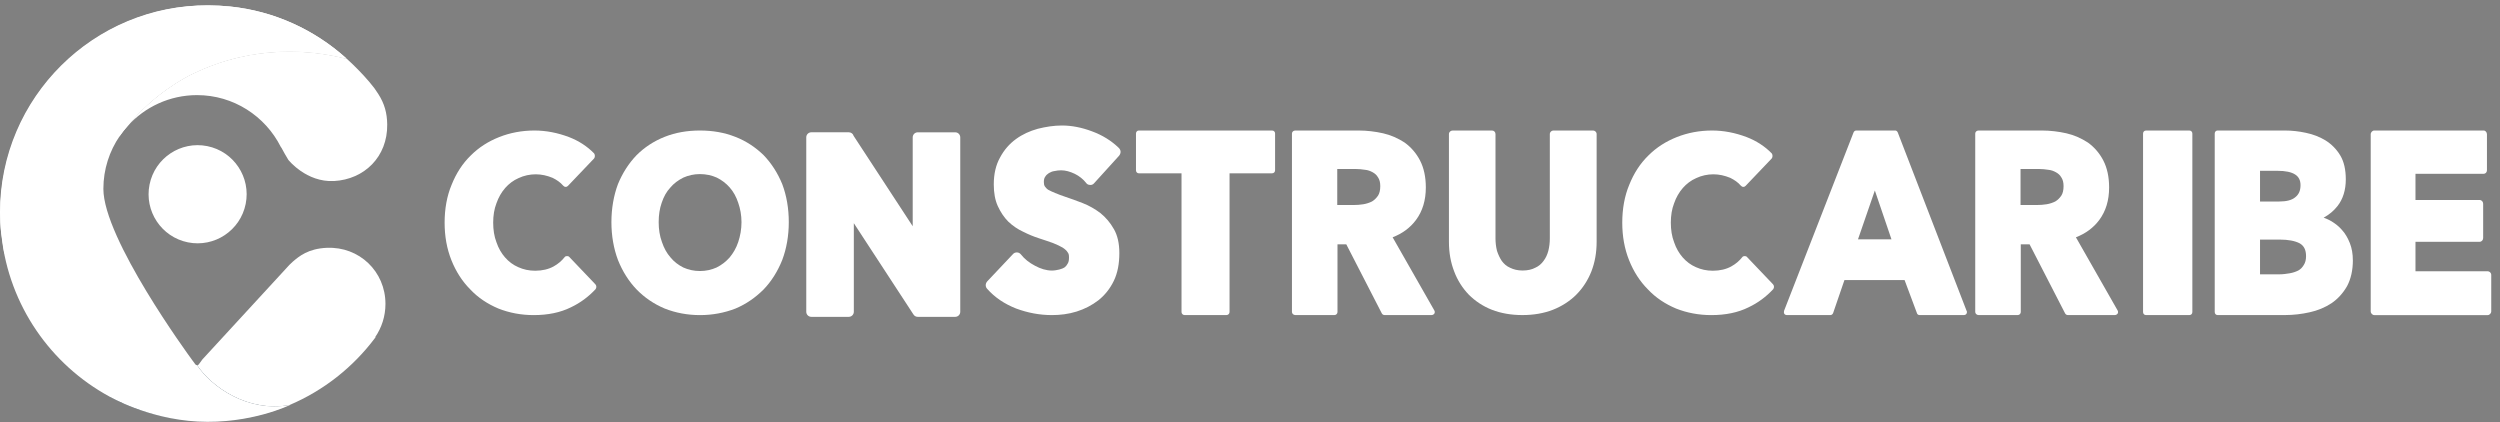 <svg xmlns="http://www.w3.org/2000/svg" width="219" height="37" viewBox="0 0 219 37" fill="none"><rect x="0" y="0" width="219" height="37" fill="#808080" stroke="none"/><path d="M52.173 25.331C51.555 25.992 50.851 26.522 50.013 26.92C49.086 27.382 47.985 27.603 46.752 27.603C45.65 27.603 44.614 27.404 43.665 27.03C42.717 26.632 41.879 26.081 41.197 25.353C40.49 24.646 39.94 23.785 39.544 22.793C39.147 21.801 38.948 20.699 38.948 19.506C38.948 18.312 39.147 17.167 39.566 16.175C39.964 15.183 40.514 14.323 41.242 13.616C41.949 12.909 42.784 12.382 43.732 12.006C44.681 11.632 45.715 11.433 46.819 11.433C47.832 11.433 48.847 11.632 49.838 12.006C50.698 12.336 51.447 12.823 52.044 13.438C52.087 13.506 52.111 13.57 52.111 13.659C52.111 13.748 52.089 13.812 52.044 13.879L49.752 16.283C49.709 16.326 49.642 16.372 49.553 16.372C49.465 16.372 49.4 16.328 49.333 16.261C49.091 15.974 48.761 15.753 48.406 15.578C47.923 15.38 47.437 15.269 46.929 15.269C46.421 15.269 45.892 15.38 45.43 15.6C44.968 15.799 44.57 16.108 44.261 16.46C43.931 16.834 43.665 17.299 43.49 17.804C43.292 18.312 43.203 18.885 43.203 19.503C43.203 20.122 43.292 20.716 43.49 21.224C43.668 21.753 43.931 22.194 44.24 22.547C44.57 22.923 44.946 23.208 45.408 23.407C45.849 23.606 46.335 23.716 46.886 23.716C47.504 23.716 48.054 23.584 48.495 23.34C48.892 23.119 49.201 22.856 49.465 22.523C49.508 22.456 49.596 22.434 49.663 22.434H49.685C49.752 22.434 49.838 22.456 49.884 22.523L52.154 24.904C52.264 25.015 52.264 25.214 52.175 25.324L52.173 25.331Z" fill="white"></path><path d="M69.098 19.463C69.098 20.654 68.899 21.78 68.525 22.772C68.128 23.764 67.577 24.646 66.895 25.353C66.188 26.059 65.374 26.632 64.426 27.03C63.456 27.406 62.419 27.603 61.318 27.603C60.217 27.603 59.18 27.404 58.232 27.03C57.283 26.632 56.445 26.059 55.763 25.353C55.081 24.646 54.527 23.764 54.132 22.772C53.759 21.78 53.56 20.654 53.56 19.463C53.56 18.272 53.759 17.124 54.132 16.132C54.53 15.161 55.081 14.301 55.763 13.594C56.445 12.911 57.283 12.358 58.232 11.984C59.18 11.608 60.214 11.433 61.318 11.433C62.422 11.433 63.456 11.61 64.405 11.984C65.374 12.358 66.191 12.911 66.895 13.594C67.577 14.301 68.128 15.161 68.525 16.132C68.901 17.124 69.098 18.25 69.098 19.463ZM63.919 22.551C64.227 22.178 64.491 21.734 64.668 21.205C64.845 20.675 64.955 20.081 64.955 19.463C64.955 18.844 64.845 18.272 64.668 17.764C64.491 17.234 64.249 16.793 63.919 16.419C63.61 16.067 63.236 15.78 62.793 15.559C62.352 15.36 61.845 15.25 61.316 15.25C60.786 15.25 60.303 15.36 59.86 15.559C59.419 15.78 59.022 16.067 58.713 16.441C58.383 16.793 58.141 17.234 57.964 17.764C57.786 18.272 57.7 18.844 57.7 19.463C57.7 20.081 57.789 20.675 57.987 21.205C58.165 21.734 58.406 22.175 58.737 22.551C59.046 22.928 59.419 23.213 59.86 23.433C60.3 23.632 60.786 23.742 61.316 23.742C61.845 23.742 62.329 23.632 62.772 23.433C63.212 23.213 63.588 22.925 63.919 22.551Z" fill="white"></path><path d="M84.119 12.029V27.314C84.119 27.556 83.921 27.755 83.679 27.755H80.394C80.216 27.755 80.085 27.667 79.996 27.513L74.795 19.551V27.314C74.795 27.556 74.597 27.755 74.355 27.755H71.07C70.828 27.755 70.629 27.556 70.629 27.314V12.029C70.629 11.787 70.828 11.588 71.07 11.588H74.355C74.553 11.588 74.731 11.72 74.774 11.897L79.953 19.817V12.031C79.953 11.789 80.152 11.59 80.394 11.59H83.679C83.921 11.59 84.119 11.789 84.119 12.031V12.029Z" fill="white"></path><path d="M97.571 20.056C97.902 20.629 98.055 21.336 98.055 22.174C98.055 23.102 97.902 23.916 97.571 24.602C97.241 25.285 96.779 25.86 96.225 26.301C95.653 26.742 95.014 27.072 94.308 27.293C93.601 27.513 92.876 27.602 92.148 27.602C91.068 27.602 90.031 27.403 89.018 27.029C88.005 26.631 87.146 26.059 86.483 25.309C86.305 25.131 86.305 24.846 86.483 24.647L88.731 22.265C88.82 22.155 88.951 22.112 89.083 22.112C89.215 22.112 89.346 22.179 89.435 22.29C89.744 22.687 90.163 23.018 90.67 23.282C91.154 23.545 91.662 23.701 92.148 23.701C92.368 23.701 92.588 23.658 92.787 23.612C92.964 23.569 93.139 23.502 93.271 23.413C93.381 23.325 93.469 23.214 93.534 23.083C93.623 22.951 93.644 22.752 93.644 22.553C93.644 22.354 93.623 22.222 93.534 22.112C93.446 21.959 93.292 21.825 93.094 21.693C92.873 21.561 92.586 21.429 92.255 21.295C91.904 21.163 91.484 21.032 91.022 20.876C90.536 20.722 90.074 20.523 89.634 20.303C89.15 20.083 88.707 19.773 88.333 19.421C87.957 19.047 87.651 18.582 87.407 18.053C87.165 17.523 87.055 16.884 87.055 16.155C87.055 15.252 87.232 14.456 87.606 13.795C87.957 13.133 88.422 12.604 88.994 12.185C89.567 11.765 90.206 11.478 90.912 11.281C91.619 11.104 92.323 10.994 93.029 10.994C93.889 10.994 94.77 11.171 95.651 11.502C96.554 11.832 97.349 12.319 98.009 12.959C98.098 13.047 98.163 13.179 98.163 13.289C98.163 13.421 98.12 13.531 98.031 13.642L95.85 16.045C95.761 16.155 95.629 16.222 95.474 16.198C95.342 16.198 95.21 16.131 95.143 16.021C94.88 15.69 94.547 15.424 94.152 15.228C93.733 15.029 93.335 14.919 92.962 14.919C92.763 14.919 92.564 14.94 92.366 14.986C92.189 15.007 92.035 15.074 91.882 15.163C91.75 15.252 91.64 15.34 91.552 15.494C91.484 15.582 91.441 15.736 91.441 15.935C91.441 16.112 91.463 16.222 91.53 16.332C91.597 16.421 91.683 16.531 91.817 16.62C91.995 16.709 92.191 16.819 92.435 16.908C92.698 17.018 92.986 17.128 93.316 17.238C93.8 17.392 94.308 17.59 94.837 17.789C95.409 18.01 95.938 18.319 96.403 18.671C96.865 19.047 97.262 19.51 97.571 20.061V20.056Z" fill="white"></path><path d="M111.697 11.698V14.918C111.697 15.072 111.587 15.182 111.434 15.182H107.708V27.336C107.708 27.468 107.598 27.599 107.445 27.599H103.764C103.611 27.599 103.501 27.468 103.501 27.336V15.182H99.754C99.622 15.182 99.512 15.072 99.512 14.918V11.698C99.512 11.545 99.622 11.434 99.754 11.434H111.436C111.589 11.434 111.699 11.545 111.699 11.698H111.697Z" fill="white"></path><path d="M125.648 27.468C125.605 27.535 125.516 27.599 125.406 27.599H121.285C121.175 27.599 121.087 27.532 121.043 27.446L117.935 21.403H117.164V27.336C117.164 27.468 117.054 27.599 116.901 27.599H113.463C113.309 27.599 113.175 27.468 113.175 27.336V11.698C113.175 11.545 113.307 11.434 113.463 11.434H119.039C119.746 11.434 120.471 11.523 121.156 11.676C121.838 11.83 122.478 12.117 123.052 12.493C123.603 12.891 124.065 13.421 124.396 14.061C124.726 14.7 124.903 15.493 124.903 16.421C124.903 17.545 124.616 18.494 124.044 19.265C123.536 19.948 122.854 20.456 121.994 20.787L125.653 27.206C125.696 27.273 125.696 27.384 125.653 27.47L125.648 27.468ZM120.711 15.534C120.6 15.335 120.447 15.204 120.249 15.093C120.05 14.983 119.829 14.895 119.566 14.873C119.303 14.83 119.037 14.806 118.795 14.806H117.143V17.959H118.575C118.862 17.959 119.147 17.938 119.434 17.892C119.698 17.849 119.964 17.76 120.184 17.65C120.404 17.518 120.557 17.363 120.713 17.142C120.845 16.943 120.912 16.658 120.912 16.303C120.912 15.973 120.845 15.731 120.713 15.532L120.711 15.534Z" fill="white"></path><path d="M139.865 11.742V21.183C139.865 22.132 139.711 22.992 139.402 23.785C139.093 24.557 138.653 25.242 138.081 25.815C137.53 26.366 136.824 26.829 136.031 27.138C135.238 27.447 134.333 27.6 133.364 27.6C132.394 27.6 131.491 27.447 130.696 27.138C129.904 26.829 129.219 26.366 128.668 25.815C128.117 25.242 127.677 24.557 127.389 23.785C127.08 22.992 126.927 22.132 126.927 21.183V11.742C126.927 11.565 127.08 11.433 127.258 11.433H130.696C130.873 11.433 131.005 11.565 131.005 11.742V20.874C131.005 21.25 131.048 21.624 131.137 21.976C131.247 22.307 131.379 22.595 131.556 22.858C131.754 23.122 131.975 23.321 132.284 23.455C132.593 23.608 132.945 23.697 133.385 23.697C133.826 23.697 134.202 23.608 134.487 23.455C134.795 23.323 135.037 23.102 135.214 22.858C135.413 22.595 135.545 22.307 135.633 21.976C135.722 21.624 135.765 21.269 135.765 20.874V11.742C135.765 11.565 135.918 11.433 136.074 11.433H139.556C139.709 11.433 139.865 11.565 139.865 11.742Z" fill="white"></path><path d="M155.335 25.331C154.717 25.992 154.013 26.522 153.175 26.92C152.248 27.382 151.147 27.603 149.914 27.603C148.812 27.603 147.776 27.404 146.827 27.03C145.879 26.632 145.041 26.081 144.359 25.353C143.652 24.646 143.102 23.785 142.707 22.793C142.309 21.801 142.11 20.699 142.11 19.506C142.11 18.312 142.309 17.167 142.728 16.175C143.126 15.183 143.676 14.323 144.404 13.616C145.111 12.909 145.946 12.382 146.894 12.006C147.843 11.632 148.877 11.433 149.981 11.433C150.994 11.433 152.009 11.632 153 12.006C153.86 12.336 154.609 12.823 155.206 13.438C155.249 13.506 155.273 13.57 155.273 13.659C155.273 13.748 155.251 13.812 155.206 13.879L152.914 16.283C152.871 16.326 152.804 16.372 152.715 16.372C152.627 16.372 152.562 16.328 152.495 16.261C152.253 15.974 151.923 15.753 151.568 15.578C151.085 15.38 150.599 15.269 150.091 15.269C149.583 15.269 149.054 15.38 148.592 15.6C148.13 15.799 147.733 16.108 147.424 16.46C147.093 16.834 146.827 17.299 146.653 17.804C146.454 18.312 146.365 18.885 146.365 19.503C146.365 20.122 146.454 20.716 146.653 21.224C146.83 21.753 147.093 22.194 147.402 22.547C147.733 22.923 148.108 23.208 148.571 23.407C149.011 23.606 149.497 23.716 150.048 23.716C150.666 23.716 151.216 23.584 151.657 23.34C152.055 23.119 152.363 22.856 152.627 22.523C152.67 22.456 152.759 22.434 152.826 22.434H152.847C152.914 22.434 153 22.456 153.046 22.523L155.316 24.904C155.426 25.015 155.426 25.214 155.337 25.324L155.335 25.331Z" fill="white"></path><path d="M172.305 27.337C172.305 27.49 172.195 27.6 172.042 27.6H168.141C168.052 27.6 167.942 27.533 167.921 27.423L166.841 24.533H161.573L160.582 27.423C160.539 27.533 160.45 27.6 160.34 27.6H156.526C156.437 27.6 156.348 27.557 156.305 27.49C156.262 27.401 156.262 27.313 156.284 27.226L162.368 11.61C162.411 11.5 162.5 11.433 162.61 11.433H166.027C166.115 11.433 166.204 11.5 166.247 11.61L172.264 27.205C172.286 27.248 172.307 27.294 172.307 27.337H172.305ZM164.238 16.683L162.761 20.963H165.692L164.236 16.683H164.238Z" fill="white"></path><path d="M185.504 27.468C185.461 27.535 185.372 27.599 185.262 27.599H181.141C181.031 27.599 180.943 27.532 180.899 27.446L177.791 21.403H177.02V27.336C177.02 27.468 176.91 27.599 176.757 27.599H173.319C173.165 27.599 173.031 27.468 173.031 27.336V11.698C173.031 11.545 173.163 11.434 173.319 11.434H178.895C179.602 11.434 180.327 11.523 181.012 11.676C181.694 11.83 182.334 12.117 182.908 12.493C183.459 12.891 183.921 13.421 184.252 14.061C184.582 14.7 184.759 15.493 184.759 16.421C184.759 17.545 184.472 18.494 183.9 19.265C183.392 19.948 182.71 20.456 181.85 20.787L185.509 27.206C185.552 27.273 185.552 27.384 185.509 27.47L185.504 27.468ZM180.567 15.534C180.456 15.335 180.303 15.204 180.104 15.093C179.906 14.983 179.685 14.895 179.422 14.873C179.159 14.83 178.893 14.806 178.651 14.806H176.999V17.959H178.431C178.718 17.959 179.003 17.938 179.29 17.892C179.554 17.849 179.82 17.76 180.04 17.65C180.26 17.518 180.413 17.363 180.569 17.142C180.701 16.943 180.768 16.658 180.768 16.303C180.768 15.973 180.701 15.731 180.569 15.532L180.567 15.534Z" fill="white"></path><path d="M192.05 11.698V27.338C192.05 27.491 191.939 27.602 191.786 27.602H187.996C187.843 27.602 187.732 27.491 187.732 27.338V11.698C187.732 11.545 187.843 11.434 187.996 11.434H191.786C191.939 11.434 192.05 11.545 192.05 11.698Z" fill="white"></path><path d="M206.112 22.793C206.112 23.674 205.935 24.446 205.604 25.064C205.252 25.682 204.788 26.19 204.237 26.564C203.665 26.938 203.025 27.204 202.319 27.357C201.637 27.511 200.909 27.599 200.181 27.599H194.252C194.12 27.599 194.01 27.489 194.01 27.336V11.698C194.01 11.545 194.12 11.434 194.252 11.434H200.181C200.777 11.434 201.371 11.501 201.989 11.633C202.628 11.765 203.2 11.986 203.708 12.295C204.237 12.625 204.678 13.066 205.008 13.617C205.338 14.168 205.492 14.875 205.492 15.714C205.492 16.641 205.25 17.434 204.764 18.053C204.433 18.472 204.036 18.803 203.552 19.066C203.751 19.133 203.926 19.22 204.103 19.308C204.5 19.529 204.852 19.792 205.14 20.125C205.449 20.456 205.669 20.854 205.846 21.295C206.023 21.736 206.109 22.244 206.109 22.795L206.112 22.793ZM201.526 16.22C201.526 15.8 201.373 15.491 201.064 15.292C200.734 15.072 200.205 14.962 199.498 14.962H197.978V17.652H199.654C200.272 17.652 200.755 17.542 201.064 17.279C201.373 17.037 201.526 16.706 201.526 16.22ZM197.978 24.029H199.74C200.004 24.029 200.291 23.986 200.578 23.94C200.842 23.897 201.107 23.808 201.328 23.698C201.526 23.588 201.68 23.435 201.811 23.214C201.943 23.015 202.01 22.752 202.01 22.443C202.01 21.892 201.833 21.539 201.459 21.319C201.04 21.098 200.447 20.988 199.719 20.988H197.978V24.031V24.029Z" fill="white"></path><path d="M218.233 24.073V27.272C218.233 27.449 218.08 27.603 217.925 27.603H207.983C207.829 27.603 207.674 27.449 207.674 27.272V11.764C207.674 11.586 207.827 11.433 207.983 11.433H217.57C217.723 11.433 217.857 11.586 217.857 11.764V14.917C217.857 15.094 217.726 15.226 217.57 15.226H211.596V17.519H217.216C217.393 17.519 217.525 17.673 217.525 17.85V20.85C217.525 21.027 217.393 21.181 217.216 21.181H211.596V23.762H217.922C218.075 23.762 218.231 23.893 218.231 24.071L218.233 24.073Z" fill="white"></path><path d="M25.02 23.574C24.983 23.62 24.951 23.664 25.02 23.574Z" fill="url(#paint0_linear_446_2800)"></path><path d="M25.067 23.52C25.054 23.535 25.044 23.551 25.033 23.563C25.051 23.54 25.067 23.52 25.067 23.52Z" fill="#0F2732"></path><path d="M28.63 21.708C26.985 21.78 26.188 22.462 25.647 22.923C25.513 23.033 25.17 23.38 25.062 23.519C25.062 23.519 25.048 23.538 25.031 23.56C25.026 23.565 25.024 23.57 25.019 23.574C24.983 23.62 24.952 23.663 25.019 23.574C25.024 23.57 25.026 23.565 25.031 23.56C25.041 23.548 25.05 23.536 25.062 23.519L17.723 31.494C17.723 31.494 17.711 31.511 17.707 31.518L17.412 31.921C17.376 31.968 17.323 31.995 17.264 31.995C18.518 33.888 21.713 36.145 25.35 35.484C28.348 34.214 30.936 32.167 32.861 29.594L32.914 29.61L32.861 29.541C33.431 28.712 33.766 27.708 33.766 26.625C33.766 23.78 31.472 21.585 28.633 21.71L28.63 21.708Z" fill="white"></path><path d="M30.262 5.13C30.214 5.114 30.166 5.104 30.12 5.092C27.477 4.438 22.372 3.8 16.901 6.453C16.273 6.733 13.364 8.277 11.185 11.035C12.686 9.377 14.856 8.332 17.262 8.332C20.461 8.332 23.236 10.175 24.589 12.853C24.635 12.921 24.663 12.961 24.663 12.961C24.766 13.153 25.138 13.831 25.262 14.008C25.262 14.008 26.833 15.99 29.266 15.858C31.909 15.714 33.959 13.74 33.92 10.896C33.906 9.906 33.688 9.089 33.133 8.224C33.068 8.123 32.836 7.776 32.797 7.728C32.218 6.968 31.531 6.247 30.851 5.588C30.666 5.411 30.48 5.236 30.288 5.066C30.295 5.075 30.3 5.082 30.302 5.092C30.307 5.106 30.295 5.14 30.259 5.128L30.262 5.13Z" fill="white"></path><path d="M20.142 0.568C19.519 0.504 18.887 0.47 18.245 0.47C18.901 0.475 19.531 0.509 20.142 0.568Z" fill="white"></path><path d="M17.262 31.995C17.262 31.995 14.765 33.562 11.628 34.456C10.61 34.746 9.662 34.777 9.662 34.777C9.662 34.777 10.019 34.969 10.201 35.057C12.617 36.241 15.385 36.917 18.256 36.917C20.772 36.917 23.167 36.404 25.348 35.481C21.711 36.145 18.514 33.886 17.262 31.992V31.995Z" fill="url(#paint1_linear_446_2800)"></path><path d="M0.024 18.706C0.024 19.255 0.048 19.799 0.096 20.335L0.381 22.243C1.023 21.306 4.648 15.377 10.495 11.91C10.706 11.603 10.936 11.311 11.185 11.035C13.364 8.277 16.276 6.734 16.901 6.454C22.369 3.801 27.477 4.439 30.12 5.093C30.166 5.105 30.214 5.114 30.262 5.131C30.297 5.143 30.309 5.11 30.305 5.095C30.302 5.086 30.297 5.078 30.29 5.069C27.52 2.598 24.031 0.971 20.143 0.569C19.535 0.509 18.902 0.475 18.246 0.47C8.182 0.47 0.024 8.634 0.024 18.706Z" fill="white"></path><path d="M30.29 5.068C27.52 2.598 24.031 0.971 20.142 0.568C19.534 0.508 18.902 0.475 18.246 0.47C8.215 0.4 0 8.545 0 18.583C0 18.871 0.007 19.156 0.019 19.441C0.029 19.621 0.038 19.8 0.053 19.98C0.057 20.035 0.074 20.191 0.093 20.344C0.11 20.49 0.129 20.634 0.134 20.682C0.8 26.761 4.447 31.944 9.58 34.734C9.58 34.734 12.892 36.691 17.314 36.926C21.952 37.171 25.424 35.469 25.424 35.469C25.398 35.474 25.374 35.477 25.348 35.481C21.71 36.145 18.514 33.885 17.262 31.992C17.204 31.992 17.149 31.964 17.113 31.918L16.816 31.515C16.5 31.084 9.056 20.903 9.056 16.544C9.056 14.826 9.587 13.23 10.492 11.909C10.703 11.603 10.933 11.31 11.182 11.035C13.361 8.277 16.273 6.734 16.898 6.453C22.367 3.801 27.474 4.438 30.117 5.092C30.163 5.104 30.211 5.114 30.259 5.131C30.295 5.143 30.307 5.109 30.302 5.095C30.299 5.085 30.295 5.078 30.288 5.068H30.29Z" fill="white"></path><path d="M21.522 17.864C21.991 15.537 20.485 13.27 18.159 12.801C15.833 12.333 13.568 13.84 13.1 16.168C12.632 18.495 14.138 20.762 16.464 21.23C18.789 21.698 21.054 20.192 21.522 17.864Z" fill="white"></path><defs><linearGradient id="paint0_linear_446_2800" x1="9.438" y1="23.601" x2="33.891" y2="23.601" gradientUnits="userSpaceOnUse"><stop stop-color="#0F2732"></stop><stop offset="0.34" stop-color="#8598A7"></stop><stop offset="0.5" stop-color="#92A0AB"></stop><stop offset="0.52" stop-color="#95A3AE"></stop><stop offset="0.84" stop-color="#C7D0D7"></stop><stop offset="0.99" stop-color="#DBE2E8"></stop></linearGradient><linearGradient id="paint1_linear_446_2800" x1="9.665" y1="34.456" x2="33.765" y2="34.456" gradientUnits="userSpaceOnUse"><stop stop-color="#0F2732"></stop><stop offset="0.34" stop-color="#8598A7"></stop><stop offset="0.5" stop-color="#92A0AB"></stop><stop offset="0.52" stop-color="#95A3AE"></stop><stop offset="0.84" stop-color="#C7D0D7"></stop><stop offset="0.99" stop-color="#DBE2E8"></stop></linearGradient></defs></svg>